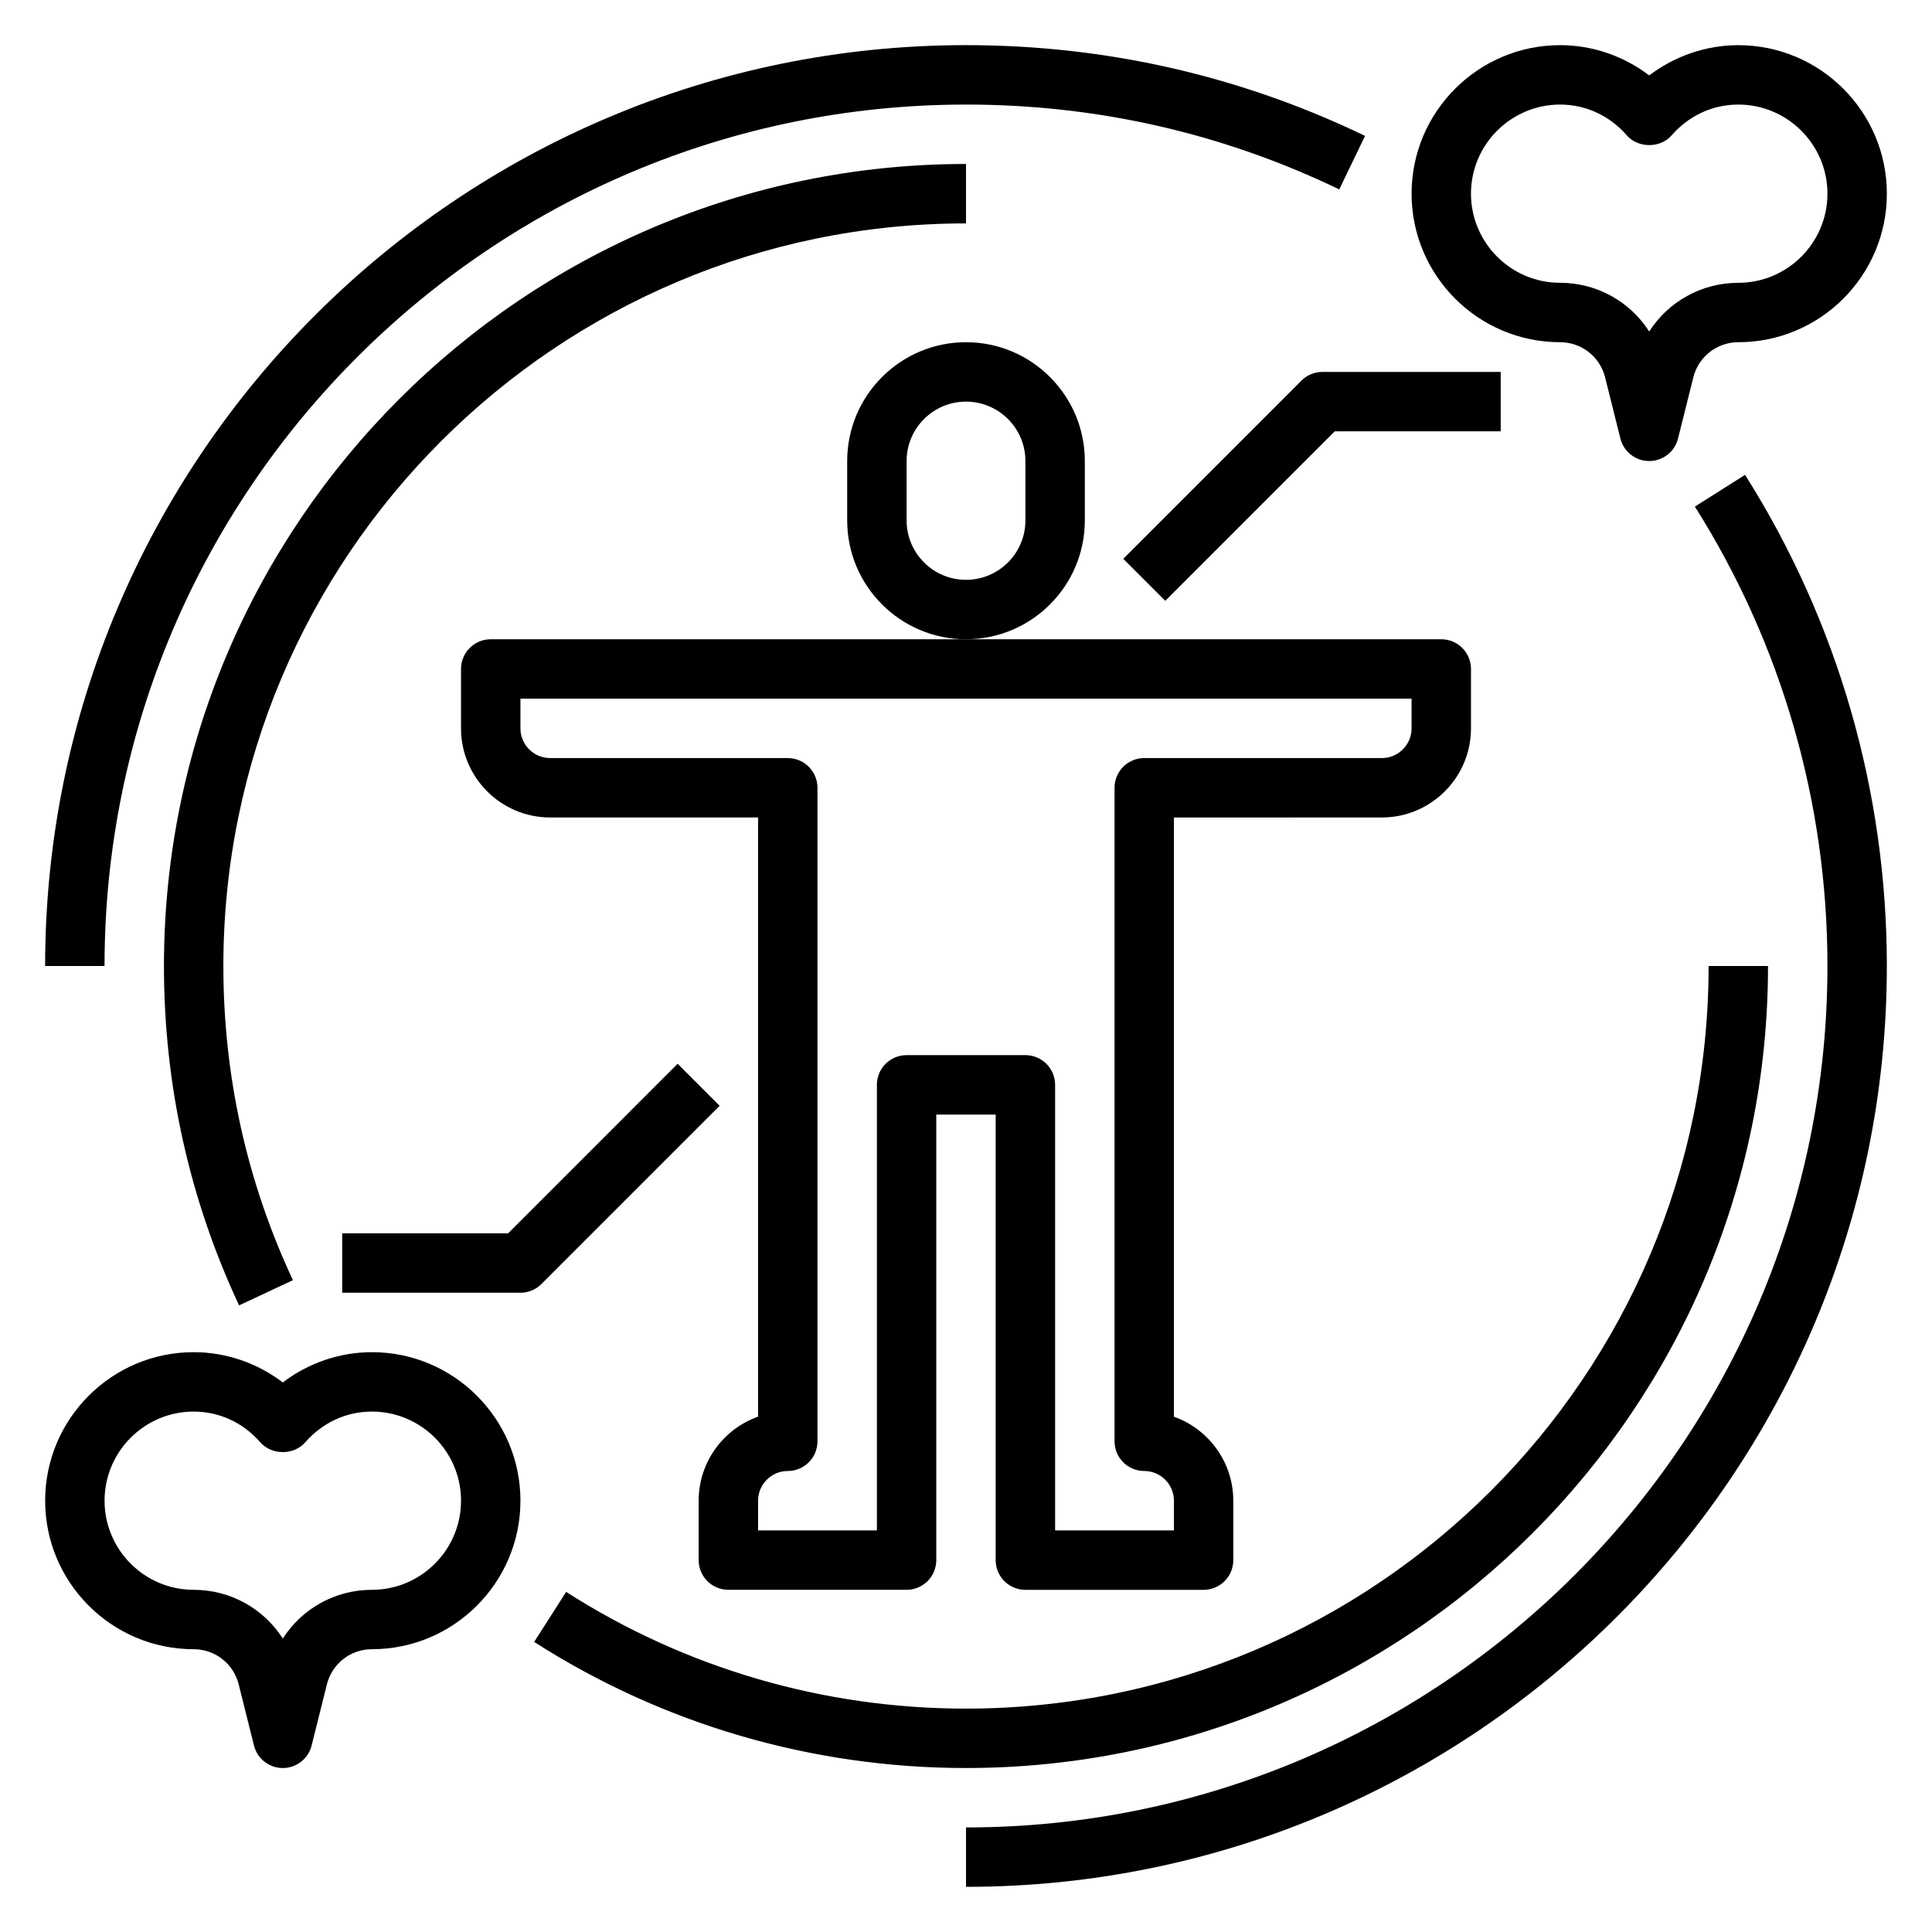 <?xml version="1.0" encoding="UTF-8"?>
<!-- Uploaded to: ICON Repo, www.iconrepo.com, Generator: ICON Repo Mixer Tools -->
<svg fill="#000000" width="800px" height="800px" version="1.1" viewBox="144 144 512 512" xmlns="http://www.w3.org/2000/svg">
 <g>
  <path d="m431.49 281.92v-15.742c0-17.367-14.121-31.488-31.488-31.488s-31.488 14.121-31.488 31.488v15.742c0 17.367 14.121 31.488 31.488 31.488 17.363 0 31.488-14.121 31.488-31.488zm-15.746 0c0 8.684-7.062 15.742-15.742 15.742-8.684 0-15.742-7.062-15.742-15.742v-15.742c0-8.684 7.062-15.742 15.742-15.742 8.684 0 15.742 7.062 15.742 15.742z"/>
  <path d="m510.21 360.64c13.02 0 23.617-10.598 23.617-23.617v-15.742c0-4.344-3.527-7.871-7.871-7.871h-251.91c-4.344 0-7.871 3.527-7.871 7.871v15.742c0 13.02 10.598 23.617 23.617 23.617h55.105v158.79c-9.164 3.25-15.742 12.004-15.742 22.27v15.742c0 4.352 3.527 7.871 7.871 7.871h47.23c4.344 0 7.871-3.519 7.871-7.871l-0.004-118.07h15.742v118.08c0 4.352 3.527 7.871 7.871 7.871h47.23c4.344 0 7.871-3.519 7.871-7.871v-15.742c0-10.266-6.582-19.02-15.742-22.27l0.004-158.79zm-62.977 173.19c4.336 0 7.871 3.527 7.871 7.871v7.871h-31.488v-118.08c0-4.352-3.527-7.871-7.871-7.871h-31.488c-4.344 0-7.871 3.519-7.871 7.871v118.08h-31.488v-7.871c0-4.344 3.535-7.871 7.871-7.871 4.344 0 7.871-3.519 7.871-7.871v-173.19c0-4.344-3.527-7.871-7.871-7.871h-62.977c-4.336 0-7.871-3.535-7.871-7.871v-7.871h236.16v7.871c0 4.336-3.535 7.871-7.871 7.871h-62.977c-4.344 0-7.871 3.527-7.871 7.871v173.18c0 4.356 3.527 7.875 7.871 7.875z"/>
  <path d="m593.16 278.25c22.984 36.391 35.133 78.492 35.133 121.75 0 125.88-102.41 228.29-228.29 228.29v15.742c134.55 0 244.03-109.47 244.03-244.03 0-46.242-12.988-91.246-37.574-130.16z"/>
  <path d="m400 171.71c34.652 0 67.938 7.566 98.918 22.484l6.832-14.184c-33.133-15.953-68.715-24.047-105.75-24.047-134.56 0-244.04 109.48-244.04 244.04h15.742c0.004-125.88 102.41-228.29 228.29-228.29z"/>
  <path d="m400 203.2v-15.746c-117.2 0-212.55 95.348-212.55 212.55 0 31.418 6.699 61.676 19.91 89.93l14.266-6.676c-12.227-26.145-18.43-54.16-18.43-83.254 0-108.52 88.285-196.8 196.8-196.8z"/>
  <path d="m612.54 400h-15.742c0 108.52-88.285 196.8-196.8 196.8-37.715 0-74.352-10.691-105.96-30.93l-8.484 13.258c34.145 21.859 73.719 33.414 114.45 33.414 117.2 0 212.54-95.348 212.54-212.54z"/>
  <path d="m541.7 242.56h-47.23c-2.086 0-4.094 0.828-5.566 2.305l-47.23 47.23 11.133 11.133 44.922-44.926h43.973z"/>
  <path d="m334.71 437.05-11.133-11.133-44.922 44.93h-43.973v15.742h47.23c2.086 0 4.094-0.828 5.566-2.305z"/>
  <path d="m557.44 234.69c5.652 0 10.555 3.824 11.926 9.312l4.055 16.215c0.875 3.504 4.023 5.961 7.637 5.961 3.613 0 6.762-2.457 7.637-5.961l4.055-16.215c1.367-5.488 6.273-9.312 11.926-9.312 21.703 0 39.359-17.656 39.359-39.359s-17.656-39.359-39.359-39.359c-8.551 0-16.832 2.859-23.617 8.016-6.785-5.16-15.066-8.02-23.617-8.02-21.703 0-39.359 17.656-39.359 39.359s17.656 39.363 39.359 39.363zm0-62.977c6.801 0 13.082 2.906 17.695 8.172 2.984 3.426 8.863 3.426 11.848 0 4.606-5.269 10.891-8.172 17.691-8.172 13.02 0 23.617 10.598 23.617 23.617s-10.598 23.617-23.617 23.617c-9.777 0-18.578 5.023-23.617 12.91-5.039-7.891-13.84-12.914-23.617-12.914-13.02 0-23.617-10.598-23.617-23.617 0.004-13.02 10.598-23.613 23.617-23.613z"/>
  <path d="m242.56 502.34c-8.551 0-16.832 2.859-23.617 8.023-6.785-5.168-15.066-8.023-23.617-8.023-21.703 0-39.359 17.656-39.359 39.359 0 21.703 17.656 39.359 39.359 39.359 5.652 0 10.555 3.824 11.926 9.312l4.055 16.215c0.875 3.504 4.023 5.961 7.637 5.961 3.613 0 6.762-2.457 7.637-5.969l4.055-16.215c1.367-5.477 6.273-9.305 11.926-9.305 21.703 0 39.359-17.656 39.359-39.359 0-21.703-17.656-39.359-39.359-39.359zm0 62.977c-9.777 0-18.578 5.031-23.617 12.91-5.039-7.883-13.84-12.91-23.617-12.91-13.02 0-23.617-10.598-23.617-23.617 0-13.02 10.598-23.617 23.617-23.617 6.801 0 13.082 2.906 17.688 8.172 2.992 3.418 8.863 3.418 11.855 0 4.609-5.266 10.891-8.172 17.691-8.172 13.02 0 23.617 10.598 23.617 23.617 0 13.02-10.598 23.617-23.617 23.617z"/>
 </g>
</svg>